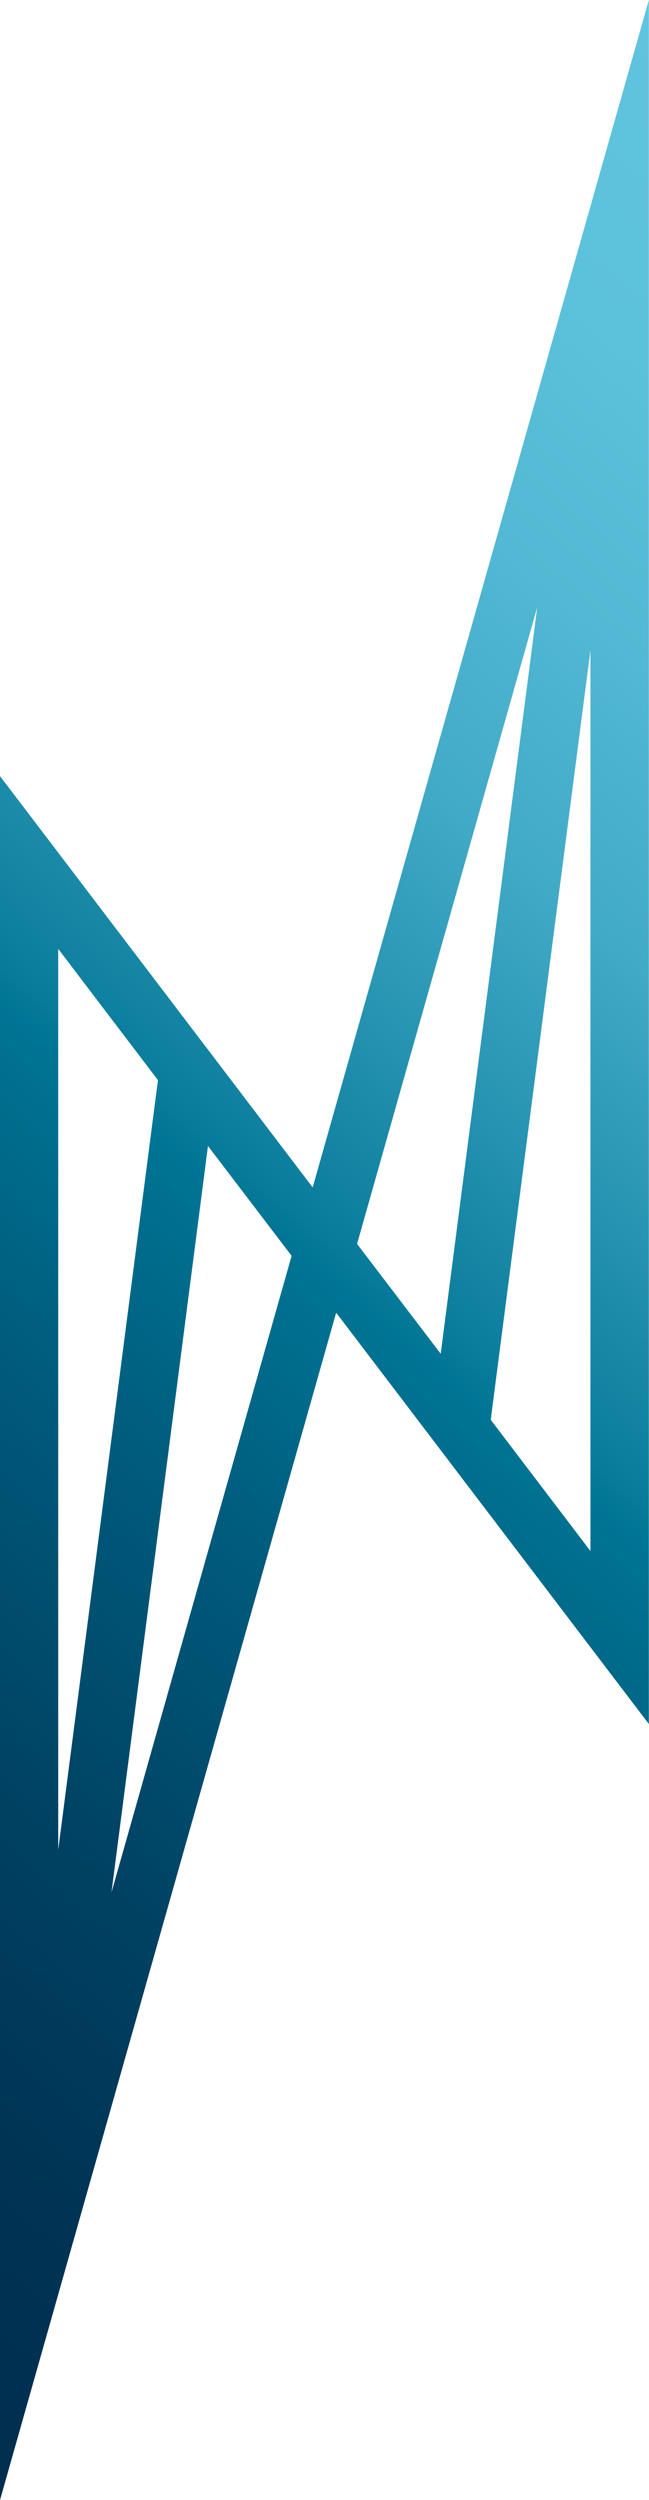 <?xml version="1.0" encoding="UTF-8"?><svg id="Layer_2" xmlns="http://www.w3.org/2000/svg" xmlns:xlink="http://www.w3.org/1999/xlink" viewBox="0 0 40.35 155.24"><defs><style>.cls-1{fill:url(#linear-gradient);}</style><linearGradient id="linear-gradient" x1="-26.38" y1="133.1" x2="66.73" y2="22.14" gradientUnits="userSpaceOnUse"><stop offset="0" stop-color="#002e4f"/><stop offset=".11" stop-color="#003354"/><stop offset=".23" stop-color="#004162"/><stop offset=".37" stop-color="#00597a"/><stop offset=".49" stop-color="#007494"/><stop offset=".51" stop-color="#0b7d9c"/><stop offset=".6" stop-color="#2996b4"/><stop offset=".68" stop-color="#41aac6"/><stop offset=".78" stop-color="#52b8d3"/><stop offset=".88" stop-color="#5cc1db"/><stop offset="1" stop-color="#60c4de"/></linearGradient></defs><g id="Layer_4"><path class="cls-1" d="M19.44,73.73L0,48.19v107.05l20.9-73.73,19.44,25.54V0l-20.9,73.73ZM3.62,58.92l6.2,8.15-6.2,47.79v-55.93ZM6.93,117.51l6-46.35,5.2,6.82-11.2,39.53ZM22.2,77.24l11.2-39.53-6,46.35-5.2-6.82ZM36.71,96.31l-6.2-8.15,6.2-47.79v55.93Z"/></g></svg>